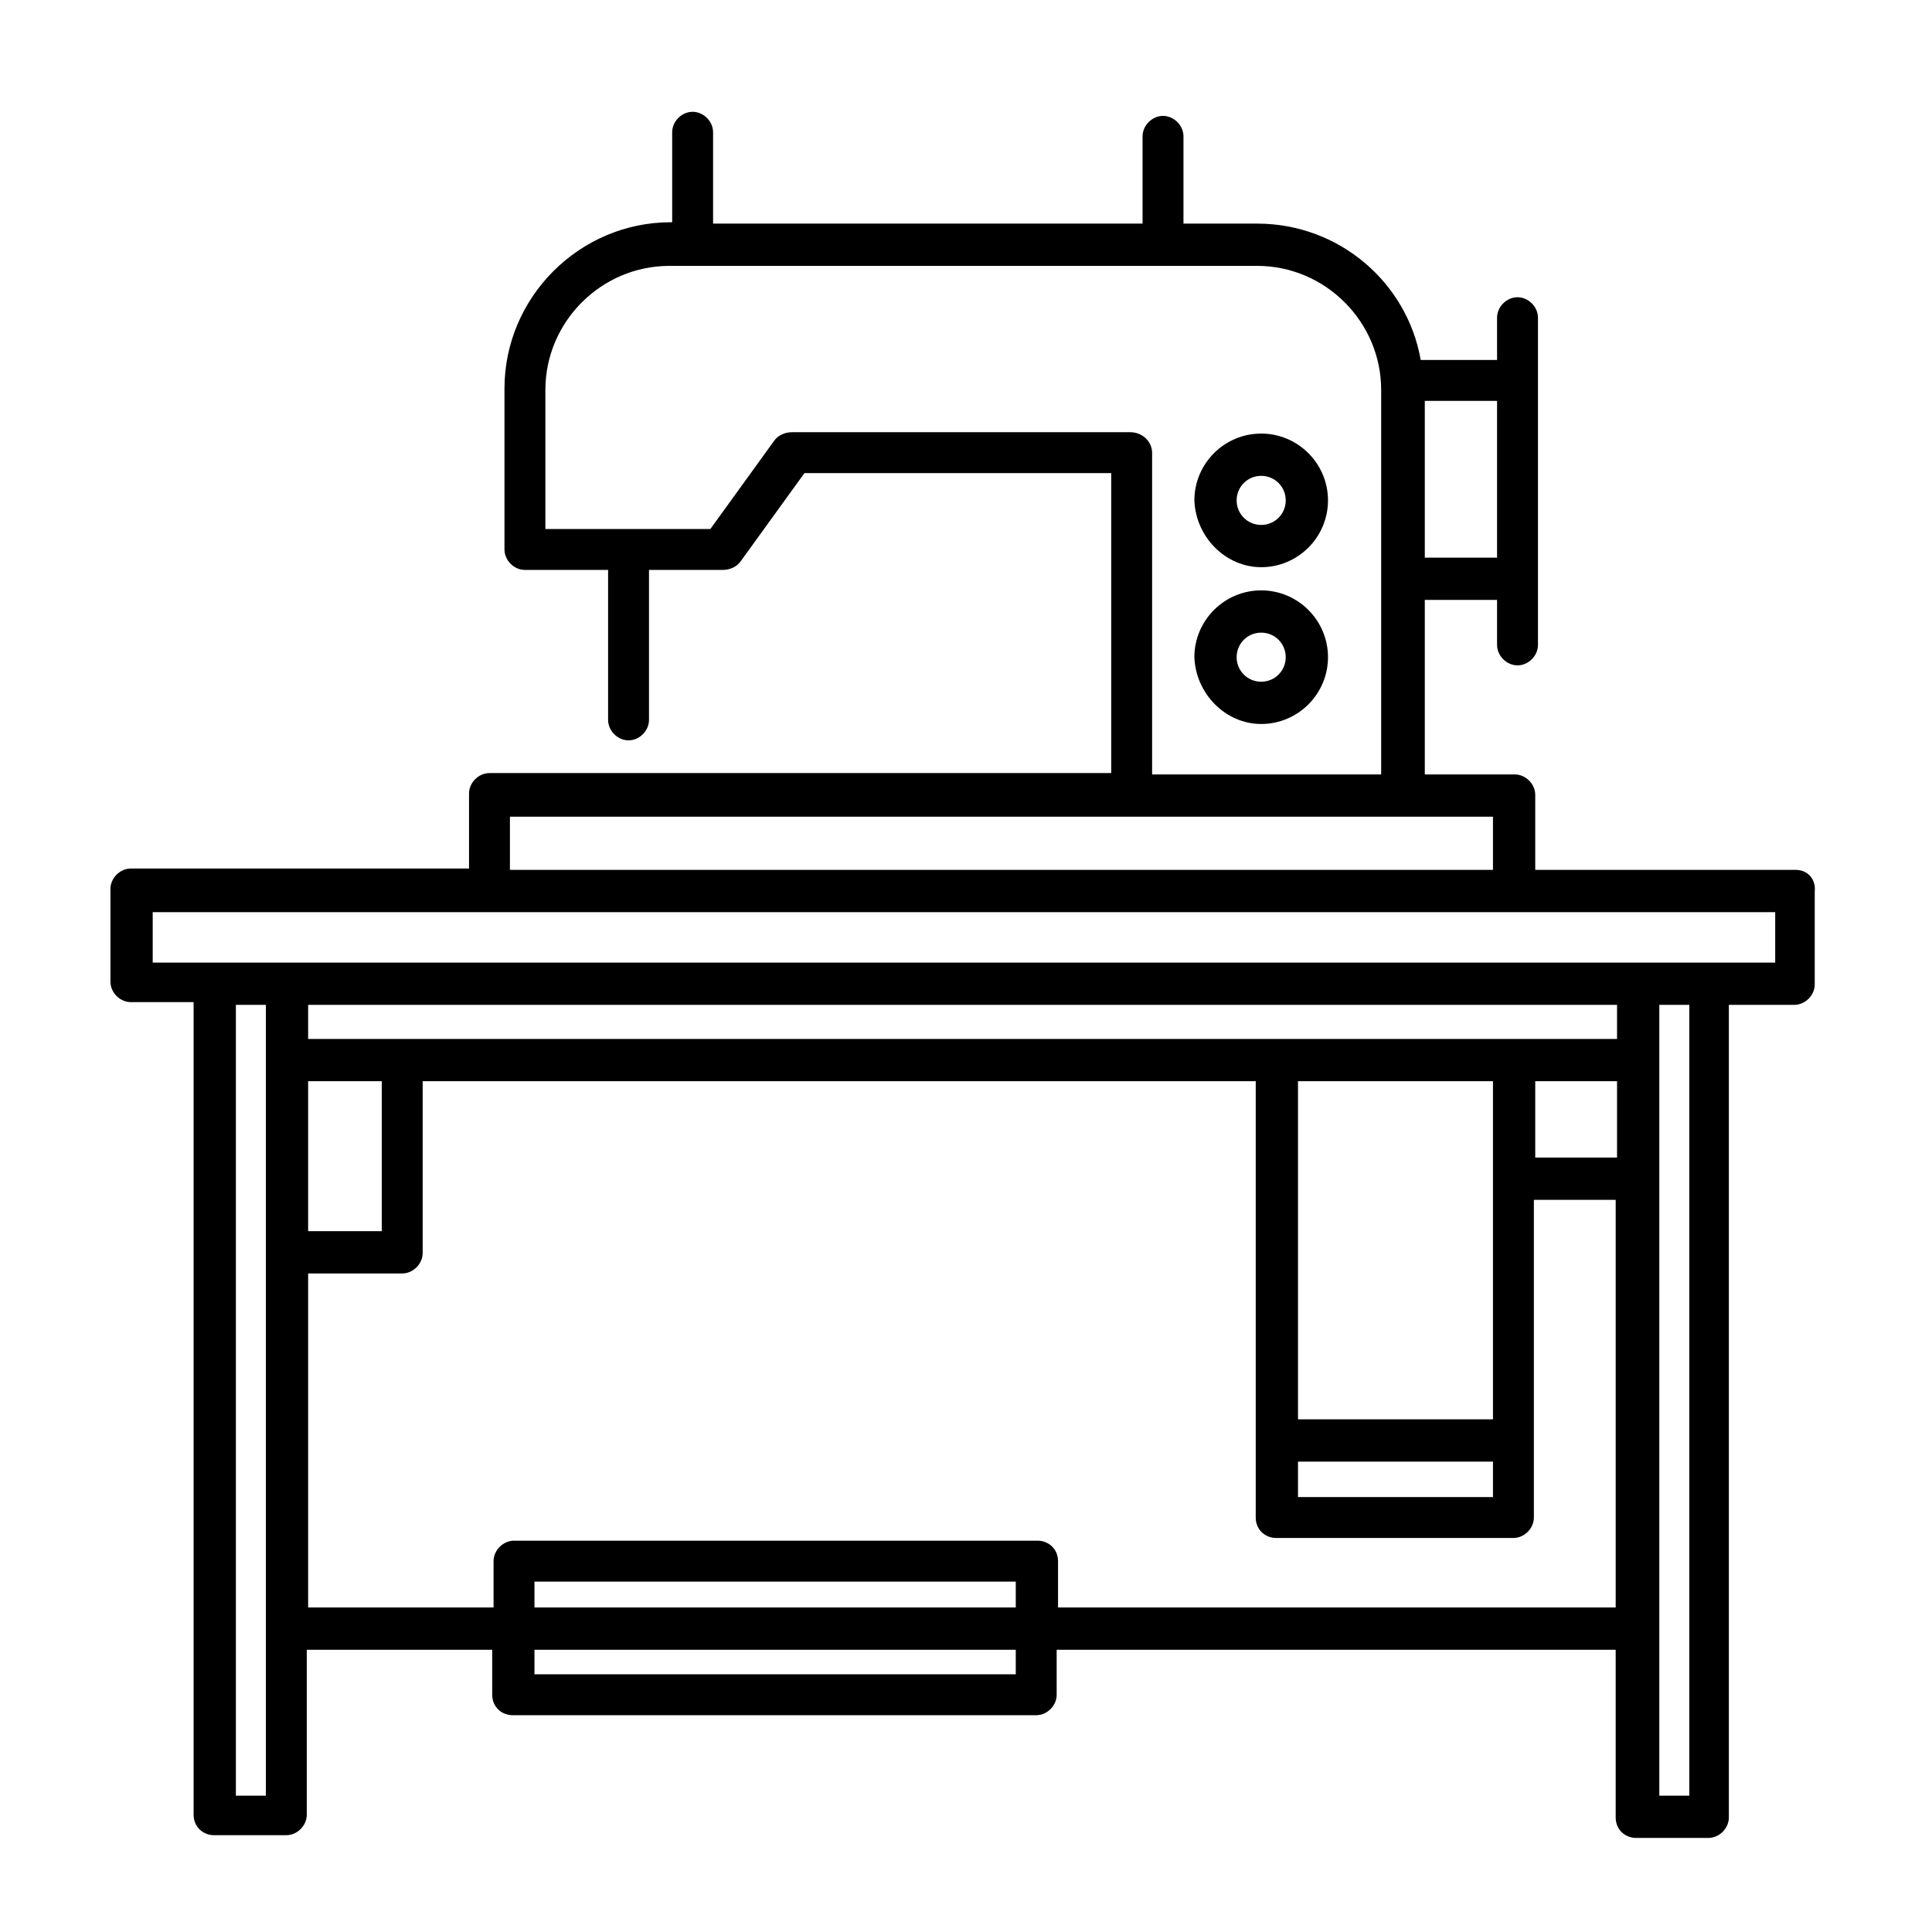 <?xml version="1.0" encoding="utf-8"?>
<!-- Generator: Adobe Illustrator 27.9.0, SVG Export Plug-In . SVG Version: 6.00 Build 0)  -->
<svg version="1.1" id="Calque_1" xmlns="http://www.w3.org/2000/svg" xmlns:xlink="http://www.w3.org/1999/xlink" x="0px" y="0px"
	 viewBox="0 0 141.7 141.7" style="enable-background:new 0 0 141.7 141.7;" xml:space="preserve">
<style type="text/css">
	.st1{fill:#000000;}
</style>
<g>
	<g>
		<path class="st1" d="M92.5,41.6c2.7,0,4.9-2.2,4.9-4.9c0-2.7-2.2-4.9-4.9-4.9c-2.7,0-4.9,2.2-4.9,4.9
			C87.7,39.4,89.9,41.6,92.5,41.6z M92.5,34.9c1,0,1.8,0.8,1.8,1.8c0,1-0.8,1.8-1.8,1.8c-1,0-1.8-0.8-1.8-1.8
			C90.7,35.7,91.5,34.9,92.5,34.9z"/>
		<path class="st1" d="M92.5,53.1c2.7,0,4.9-2.2,4.9-4.9c0-2.7-2.2-4.9-4.9-4.9c-2.7,0-4.9,2.2-4.9,4.9
			C87.7,50.9,89.9,53.1,92.5,53.1z M92.5,46.4c1,0,1.8,0.8,1.8,1.8c0,1-0.8,1.8-1.8,1.8c-1,0-1.8-0.8-1.8-1.8
			C90.7,47.2,91.5,46.4,92.5,46.4z"/>
		<path class="st1" d="M131.7,63.8h-19.1v-5.5c0-0.8-0.7-1.5-1.5-1.5h-6.6V44h5.3v3.3c0,0.8,0.7,1.5,1.5,1.5s1.5-0.7,1.5-1.5v-24
			c0-0.8-0.7-1.5-1.5-1.5s-1.5,0.7-1.5,1.5v3.1h-5.6c-1-5.7-6-10-12-10h-5.4V10c0-0.8-0.7-1.5-1.5-1.5c-0.8,0-1.5,0.7-1.5,1.5v6.4
			H52.3V9.7c0-0.8-0.7-1.5-1.5-1.5s-1.5,0.7-1.5,1.5v6.6h-0.1c-6.7,0-12.2,5.5-12.2,12.2v11.8c0,0.8,0.7,1.5,1.5,1.5h6.1v11
			c0,0.8,0.7,1.5,1.5,1.5s1.5-0.7,1.5-1.5v-11H53c0.5,0,1-0.2,1.3-0.6l4.7-6.5h22.5v22H35.9c-0.8,0-1.5,0.7-1.5,1.5v5.5H9.6
			c-0.8,0-1.5,0.7-1.5,1.5v6.8c0,0.8,0.7,1.5,1.5,1.5h4.6v59.6c0,0.9,0.7,1.5,1.5,1.5h5.3c0.8,0,1.5-0.7,1.5-1.5V121h13.6v3.3
			c0,0.9,0.7,1.5,1.5,1.5h38.4c0.8,0,1.5-0.7,1.5-1.5V121h41v12.3c0,0.9,0.7,1.5,1.5,1.5h5.3c0.8,0,1.5-0.7,1.5-1.5V73.7h4.8
			c0.8,0,1.5-0.7,1.5-1.5v-6.8C133.2,64.5,132.6,63.8,131.7,63.8z M109.8,40.9h-5.3V29.4h5.3V40.9z M82.9,31.7H58.1
			c-0.5,0-1,0.2-1.3,0.6l-4.7,6.5H40V28.6c0-5,4.1-9.1,9.1-9.1h43.1c5,0,9.1,4.1,9.1,9.1v28.2H84.5V33.2
			C84.5,32.4,83.8,31.7,82.9,31.7z M37.4,59.9h72.1v3.9H37.4V59.9z M19.5,131.7h-2.2v-58h2.2V131.7z M109.5,79.3v24.8H95.2V79.3
			H109.5z M95.2,107.2h14.3v2.6H95.2V107.2z M112.6,79.3h6v5.6h-6V79.3z M118.6,76.2h-96v-2.5h96V76.2z M22.6,79.3H28v11h-5.4V79.3z
			 M74.5,122.8H39.2V121h35.3V122.8z M74.5,117.9H39.2v-1.9h35.3V117.9z M77.6,117.9v-3.4c0-0.9-0.7-1.5-1.5-1.5H37.7
			c-0.8,0-1.5,0.7-1.5,1.5v3.4H22.6V93.4h6.9c0.8,0,1.5-0.7,1.5-1.5V79.3h61.1v32c0,0.9,0.7,1.5,1.5,1.5h17.4c0.8,0,1.5-0.7,1.5-1.5
			V88h6v29.9H77.6z M123.9,131.7h-2.2v-58h2.2V131.7z M130.2,70.6h-119v-3.7h119V70.6z"/>
	</g>
</g>
</svg>

